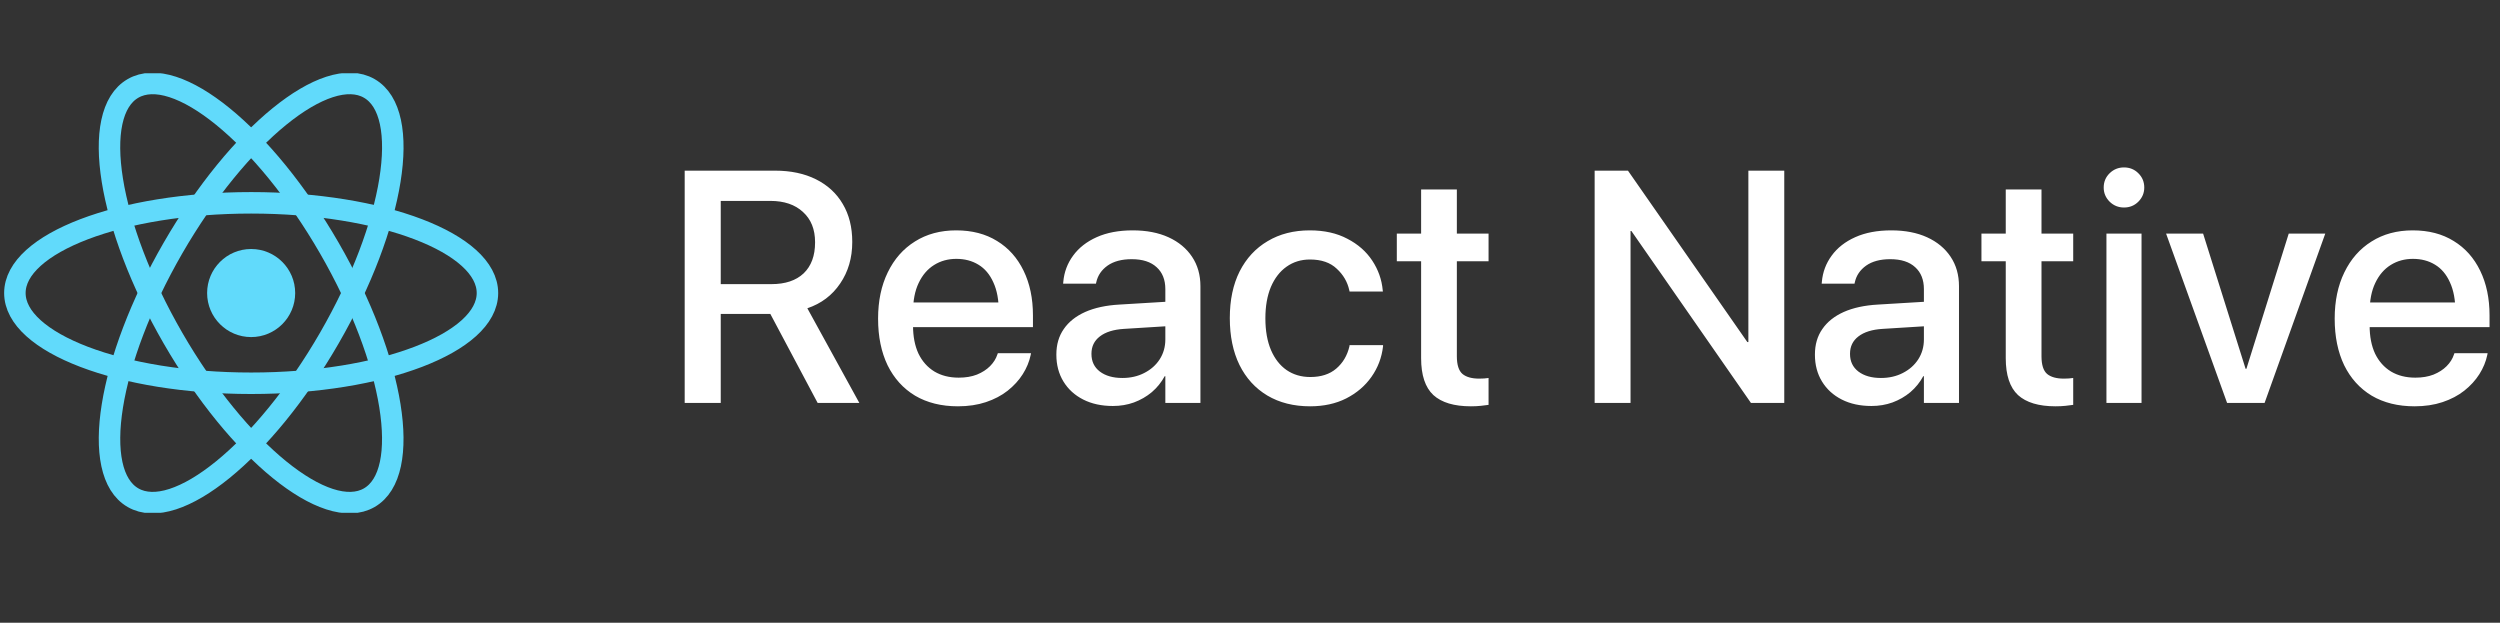 <svg width="273" height="68" viewBox="0 0 273 68" fill="none" xmlns="http://www.w3.org/2000/svg">
<rect x="0" y="0" width="273" height="68" fill="#333333" stroke="none"/>
<g clip-path="url(#clip0_394_12138)">
<path d="M27.426 36.809C30.081 36.809 32.234 34.656 32.234 32C32.234 29.344 30.081 27.191 27.426 27.191C24.77 27.191 22.617 29.344 22.617 32C22.617 34.656 24.77 36.809 27.426 36.809Z" fill="#61DAFB"/>
<path d="M27.427 41.852C41.677 41.852 53.229 37.441 53.229 32C53.229 26.559 41.677 22.148 27.427 22.148C13.177 22.148 1.625 26.559 1.625 32C1.625 37.441 13.177 41.852 27.427 41.852Z" stroke="#61DAFB" stroke-width="2.346"/>
<path d="M18.892 36.927C26.017 49.268 35.613 57.067 40.325 54.347C45.037 51.626 43.081 39.417 35.956 27.076C28.831 14.735 19.235 6.936 14.523 9.656C9.811 12.377 11.767 24.587 18.892 36.927Z" stroke="#61DAFB" stroke-width="2.346"/>
<path d="M18.895 27.076C11.77 39.416 9.813 51.626 14.525 54.347C19.238 57.067 28.833 49.268 35.958 36.927C43.083 24.586 45.039 12.377 40.328 9.656C35.616 6.936 26.02 14.735 18.895 27.076Z" stroke="#61DAFB" stroke-width="2.346"/>
</g>
<path d="M74.768 44V18.635H84.629C86.352 18.635 87.846 18.951 89.111 19.584C90.377 20.217 91.35 21.113 92.029 22.273C92.721 23.434 93.066 24.811 93.066 26.404V26.439C93.066 28.162 92.627 29.668 91.748 30.957C90.881 32.246 89.686 33.148 88.162 33.664L93.84 44H89.287L84.119 34.279C84.072 34.279 84.031 34.279 83.996 34.279C83.973 34.279 83.938 34.279 83.891 34.279H78.705V44H74.768ZM78.705 31.027H84.242C85.754 31.027 86.926 30.635 87.758 29.85C88.59 29.053 89.006 27.928 89.006 26.475V26.439C89.006 25.045 88.566 23.949 87.688 23.152C86.82 22.344 85.631 21.939 84.119 21.939H78.705V31.027ZM104.606 44.369C102.801 44.369 101.243 43.982 99.93 43.209C98.629 42.424 97.628 41.316 96.924 39.887C96.233 38.445 95.887 36.752 95.887 34.807V34.789C95.887 32.867 96.239 31.186 96.942 29.744C97.645 28.291 98.635 27.166 99.913 26.369C101.19 25.561 102.69 25.156 104.413 25.156C106.147 25.156 107.635 25.543 108.878 26.316C110.131 27.078 111.098 28.162 111.778 29.568C112.458 30.963 112.798 32.586 112.798 34.438V35.721H97.768V33.031H110.952L109.071 35.545V34.068C109.071 32.768 108.872 31.689 108.473 30.834C108.087 29.967 107.542 29.322 106.839 28.9C106.147 28.479 105.344 28.268 104.43 28.268C103.528 28.268 102.719 28.49 102.005 28.936C101.29 29.381 100.727 30.037 100.317 30.904C99.907 31.76 99.702 32.815 99.702 34.068V35.545C99.702 36.74 99.901 37.766 100.299 38.621C100.71 39.465 101.29 40.115 102.04 40.572C102.79 41.018 103.674 41.24 104.694 41.24C105.444 41.24 106.106 41.129 106.68 40.906C107.255 40.672 107.729 40.367 108.104 39.992C108.491 39.605 108.76 39.178 108.913 38.709L108.965 38.568H112.587L112.551 38.762C112.399 39.488 112.112 40.185 111.69 40.853C111.268 41.522 110.717 42.125 110.038 42.664C109.37 43.191 108.579 43.607 107.665 43.912C106.751 44.217 105.731 44.369 104.606 44.369ZM121.525 44.334C120.294 44.334 119.216 44.1 118.29 43.631C117.365 43.162 116.644 42.506 116.128 41.662C115.613 40.818 115.355 39.846 115.355 38.744V38.709C115.355 37.631 115.624 36.705 116.163 35.932C116.702 35.147 117.482 34.525 118.501 34.068C119.533 33.611 120.775 33.342 122.228 33.26L129.224 32.838V35.51L122.738 35.914C121.601 35.984 120.722 36.26 120.101 36.74C119.491 37.209 119.187 37.836 119.187 38.621V38.656C119.187 39.465 119.491 40.103 120.101 40.572C120.722 41.041 121.542 41.275 122.562 41.275C123.452 41.275 124.249 41.094 124.952 40.73C125.667 40.367 126.23 39.869 126.64 39.236C127.05 38.592 127.255 37.871 127.255 37.074V31.572C127.255 30.553 126.939 29.756 126.306 29.182C125.673 28.596 124.765 28.303 123.581 28.303C122.491 28.303 121.613 28.537 120.945 29.006C120.288 29.475 119.878 30.078 119.714 30.816L119.679 30.975H116.093L116.111 30.781C116.204 29.715 116.562 28.76 117.183 27.916C117.804 27.061 118.665 26.387 119.767 25.895C120.868 25.402 122.175 25.156 123.687 25.156C125.199 25.156 126.505 25.408 127.607 25.912C128.708 26.416 129.564 27.125 130.173 28.039C130.783 28.953 131.087 30.025 131.087 31.256V44H127.255V41.082H127.185C126.822 41.75 126.353 42.33 125.779 42.822C125.204 43.303 124.554 43.678 123.827 43.947C123.113 44.205 122.345 44.334 121.525 44.334ZM143.066 44.369C141.273 44.369 139.715 43.977 138.391 43.191C137.078 42.406 136.064 41.293 135.35 39.852C134.646 38.41 134.295 36.705 134.295 34.736V34.719C134.295 32.762 134.652 31.068 135.367 29.639C136.094 28.209 137.113 27.107 138.426 26.334C139.738 25.549 141.273 25.156 143.031 25.156C144.613 25.156 145.978 25.461 147.127 26.07C148.287 26.668 149.195 27.465 149.851 28.461C150.508 29.457 150.889 30.535 150.994 31.695L151.012 31.836H147.373L147.338 31.678C147.139 30.775 146.682 29.996 145.967 29.34C145.264 28.672 144.291 28.338 143.049 28.338C142.076 28.338 141.221 28.602 140.482 29.129C139.756 29.645 139.187 30.383 138.777 31.344C138.379 32.305 138.18 33.441 138.18 34.754V34.772C138.18 36.119 138.385 37.273 138.795 38.234C139.205 39.184 139.773 39.91 140.5 40.414C141.238 40.918 142.1 41.17 143.084 41.17C144.256 41.17 145.199 40.865 145.914 40.256C146.641 39.635 147.121 38.826 147.355 37.83L147.373 37.69H151.029V37.812C150.889 39.043 150.467 40.156 149.764 41.152C149.072 42.137 148.152 42.922 147.004 43.508C145.867 44.082 144.555 44.369 143.066 44.369ZM160.618 44.369C158.79 44.369 157.424 43.959 156.522 43.139C155.631 42.307 155.186 40.965 155.186 39.113V28.531H152.532V25.508H155.186V20.691H159.088V25.508H162.551V28.531H159.088V38.902C159.088 39.84 159.294 40.484 159.704 40.836C160.114 41.176 160.723 41.346 161.532 41.346C161.731 41.346 161.913 41.34 162.077 41.328C162.253 41.305 162.411 41.287 162.551 41.275V44.211C162.329 44.246 162.047 44.281 161.708 44.316C161.368 44.352 161.004 44.369 160.618 44.369ZM174.135 44V18.635H177.773L193.383 41.047L189.217 37.355H190.922V18.635H194.842V44H191.203L175.594 21.553L179.76 25.227H178.055V44H174.135ZM204.36 44.334C203.129 44.334 202.051 44.1 201.125 43.631C200.2 43.162 199.479 42.506 198.963 41.662C198.448 40.818 198.19 39.846 198.19 38.744V38.709C198.19 37.631 198.459 36.705 198.999 35.932C199.538 35.147 200.317 34.525 201.336 34.068C202.368 33.611 203.61 33.342 205.063 33.26L212.059 32.838V35.51L205.573 35.914C204.436 35.984 203.557 36.26 202.936 36.74C202.327 37.209 202.022 37.836 202.022 38.621V38.656C202.022 39.465 202.327 40.103 202.936 40.572C203.557 41.041 204.377 41.275 205.397 41.275C206.288 41.275 207.084 41.094 207.788 40.73C208.502 40.367 209.065 39.869 209.475 39.236C209.885 38.592 210.09 37.871 210.09 37.074V31.572C210.09 30.553 209.774 29.756 209.141 29.182C208.508 28.596 207.6 28.303 206.416 28.303C205.327 28.303 204.448 28.537 203.78 29.006C203.124 29.475 202.713 30.078 202.549 30.816L202.514 30.975H198.928L198.946 30.781C199.04 29.715 199.397 28.76 200.018 27.916C200.639 27.061 201.5 26.387 202.602 25.895C203.704 25.402 205.01 25.156 206.522 25.156C208.034 25.156 209.34 25.408 210.442 25.912C211.543 26.416 212.399 27.125 213.008 28.039C213.618 28.953 213.922 30.025 213.922 31.256V44H210.09V41.082H210.02C209.657 41.75 209.188 42.33 208.614 42.822C208.04 43.303 207.389 43.678 206.663 43.947C205.948 44.205 205.18 44.334 204.36 44.334ZM224.46 44.369C222.632 44.369 221.267 43.959 220.364 43.139C219.474 42.307 219.028 40.965 219.028 39.113V28.531H216.374V25.508H219.028V20.691H222.931V25.508H226.394V28.531H222.931V38.902C222.931 39.84 223.136 40.484 223.546 40.836C223.956 41.176 224.566 41.346 225.374 41.346C225.573 41.346 225.755 41.34 225.919 41.328C226.095 41.305 226.253 41.287 226.394 41.275V44.211C226.171 44.246 225.89 44.281 225.55 44.316C225.21 44.352 224.847 44.369 224.46 44.369ZM230.023 44V25.508H233.855V44H230.023ZM231.939 22.66C231.33 22.66 230.808 22.449 230.375 22.027C229.941 21.594 229.724 21.078 229.724 20.48C229.724 19.859 229.941 19.338 230.375 18.916C230.808 18.494 231.33 18.283 231.939 18.283C232.56 18.283 233.082 18.494 233.504 18.916C233.937 19.338 234.154 19.859 234.154 20.48C234.154 21.078 233.937 21.594 233.504 22.027C233.082 22.449 232.56 22.66 231.939 22.66ZM243.198 44L236.536 25.508H240.579L245.219 40.273H245.307L249.93 25.508H253.92L247.293 44H243.198ZM263.667 44.369C261.862 44.369 260.304 43.982 258.991 43.209C257.69 42.424 256.689 41.316 255.985 39.887C255.294 38.445 254.948 36.752 254.948 34.807V34.789C254.948 32.867 255.3 31.186 256.003 29.744C256.706 28.291 257.696 27.166 258.974 26.369C260.251 25.561 261.751 25.156 263.474 25.156C265.208 25.156 266.696 25.543 267.939 26.316C269.192 27.078 270.159 28.162 270.839 29.568C271.519 30.963 271.858 32.586 271.858 34.438V35.721H256.829V33.031H270.013L268.132 35.545V34.068C268.132 32.768 267.933 31.689 267.534 30.834C267.148 29.967 266.603 29.322 265.899 28.9C265.208 28.479 264.405 28.268 263.491 28.268C262.589 28.268 261.78 28.49 261.065 28.936C260.351 29.381 259.788 30.037 259.378 30.904C258.968 31.76 258.763 32.815 258.763 34.068V35.545C258.763 36.74 258.962 37.766 259.36 38.621C259.771 39.465 260.351 40.115 261.101 40.572C261.851 41.018 262.735 41.24 263.755 41.24C264.505 41.24 265.167 41.129 265.741 40.906C266.315 40.672 266.79 40.367 267.165 39.992C267.552 39.605 267.821 39.178 267.974 38.709L268.026 38.568H271.648L271.612 38.762C271.46 39.488 271.173 40.185 270.751 40.853C270.329 41.522 269.778 42.125 269.099 42.664C268.431 43.191 267.64 43.607 266.726 43.912C265.812 44.217 264.792 44.369 263.667 44.369Z" fill="white"/>
<defs>
<clipPath id="clip0_394_12138">
<rect width="53.95" height="48" fill="white" transform="translate(0.453 8)"/>
</clipPath>
</defs>
</svg>
